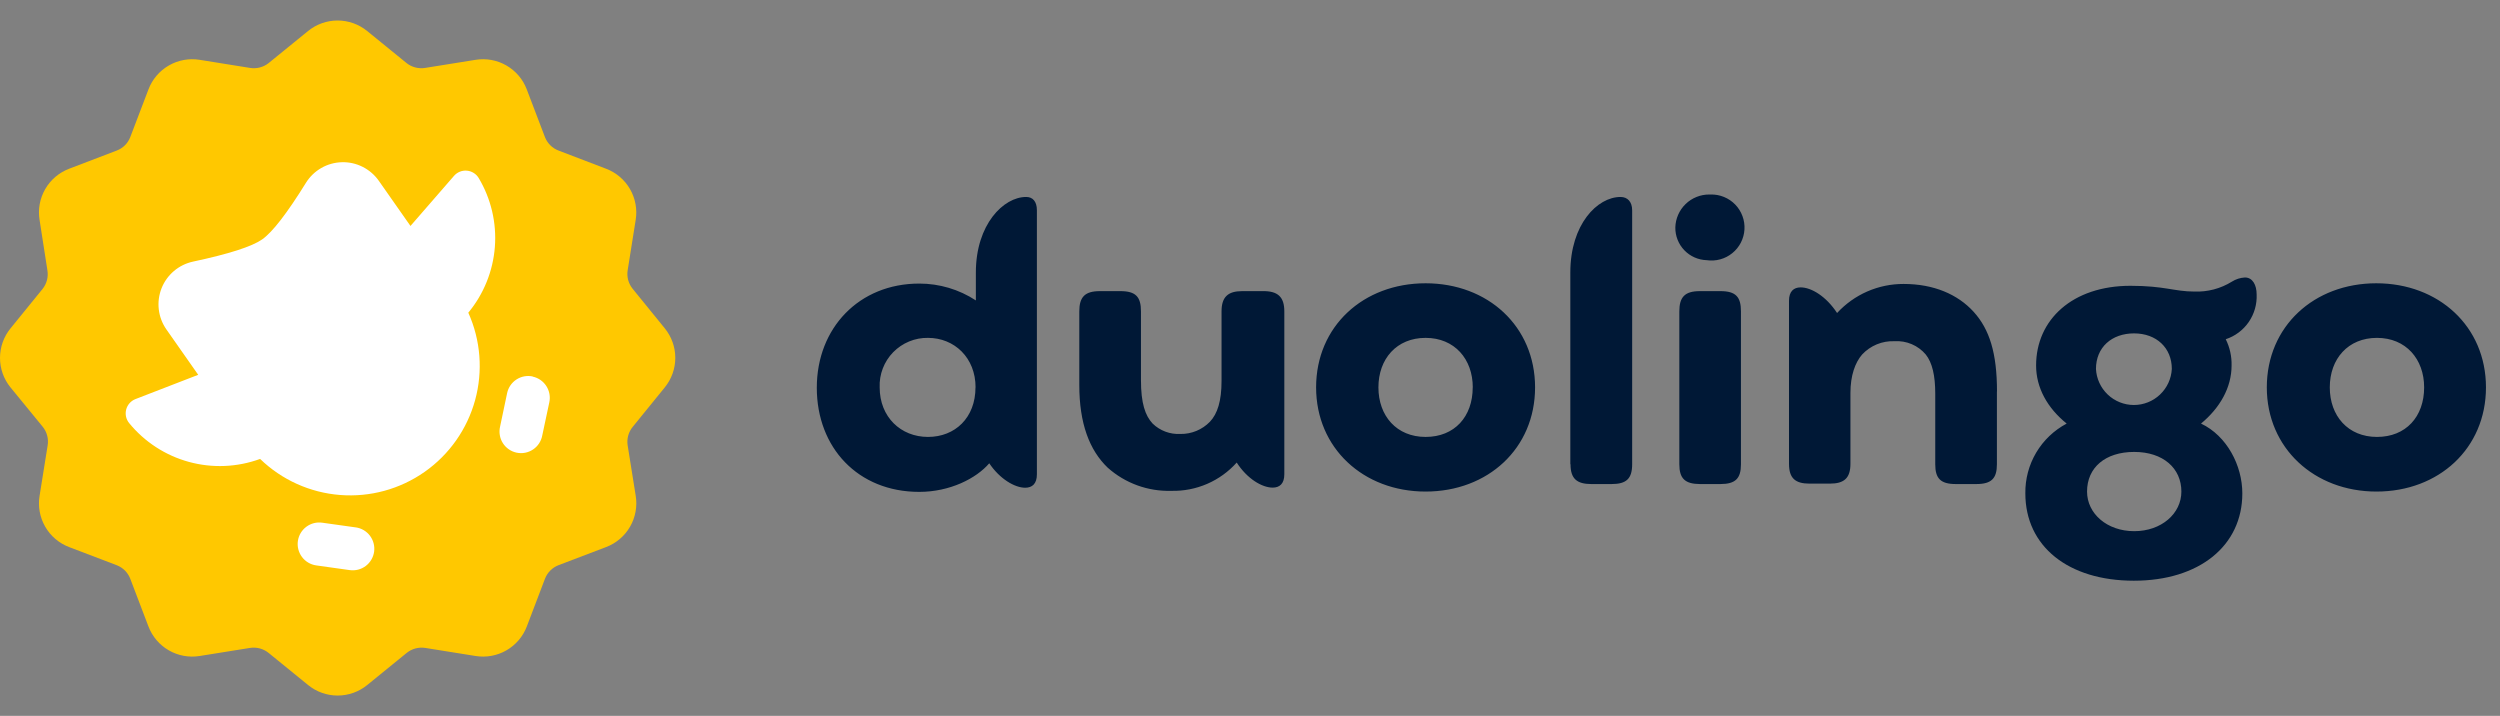 <svg xmlns="http://www.w3.org/2000/svg" fill="none" viewBox="0 0 118.144 33.83" style="max-height: 500px" width="118.144" height="33.83"><rect x="0" y="0" width="118.144" height="33.83" fill="#808080" stroke="none"/><path fill="#FFC800" d="M25.754 27.351L24.896 29.605C24.715 30.08 24.375 30.479 23.934 30.733C23.494 30.987 22.979 31.082 22.477 31.001L20.096 30.619C19.942 30.595 19.785 30.604 19.634 30.644C19.484 30.684 19.343 30.756 19.222 30.853L17.352 32.374C16.958 32.695 16.465 32.87 15.956 32.87C15.448 32.87 14.955 32.695 14.561 32.374L12.691 30.853C12.569 30.755 12.428 30.684 12.277 30.643C12.126 30.603 11.969 30.595 11.814 30.619L9.434 31.001C8.931 31.082 8.417 30.987 7.976 30.733C7.536 30.479 7.196 30.08 7.015 29.605L6.157 27.351C6.101 27.206 6.015 27.074 5.906 26.964C5.796 26.854 5.664 26.768 5.519 26.712L3.265 25.853C2.79 25.672 2.391 25.333 2.137 24.892C1.883 24.452 1.788 23.937 1.87 23.434L2.251 21.054C2.277 20.901 2.27 20.744 2.232 20.593C2.193 20.443 2.124 20.302 2.028 20.18L0.497 18.309C0.175 17.915 0 17.422 0 16.914C0 16.405 0.175 15.913 0.497 15.518L2.017 13.648C2.113 13.526 2.182 13.385 2.221 13.235C2.259 13.084 2.266 12.927 2.24 12.774L1.87 10.393C1.788 9.891 1.883 9.376 2.137 8.936C2.391 8.495 2.79 8.156 3.265 7.975L5.519 7.114C5.664 7.059 5.796 6.974 5.906 6.864C6.016 6.754 6.102 6.622 6.157 6.477L7.017 4.223C7.198 3.747 7.537 3.349 7.978 3.095C8.419 2.84 8.934 2.746 9.436 2.827L11.814 3.209C11.968 3.234 12.124 3.228 12.275 3.189C12.425 3.151 12.566 3.082 12.688 2.986L14.559 1.465C14.953 1.144 15.446 0.969 15.954 0.969C16.463 0.969 16.956 1.144 17.35 1.465L19.22 2.986C19.342 3.082 19.483 3.151 19.633 3.189C19.784 3.228 19.941 3.234 20.094 3.209L22.475 2.827C22.977 2.746 23.492 2.84 23.933 3.095C24.373 3.349 24.713 3.747 24.893 4.223L25.752 6.477C25.808 6.622 25.894 6.753 26.004 6.863C26.114 6.973 26.246 7.058 26.392 7.114L28.645 7.975C29.12 8.156 29.519 8.495 29.773 8.936C30.027 9.377 30.122 9.891 30.041 10.393L29.662 12.772C29.637 12.926 29.646 13.083 29.686 13.234C29.727 13.384 29.798 13.525 29.896 13.646L31.416 15.516C31.737 15.91 31.913 16.403 31.913 16.912C31.913 17.42 31.737 17.913 31.416 18.307L29.896 20.178C29.798 20.299 29.727 20.439 29.686 20.59C29.646 20.74 29.637 20.898 29.662 21.052L30.043 23.432C30.124 23.934 30.029 24.449 29.775 24.89C29.521 25.33 29.123 25.67 28.648 25.851L26.394 26.709C26.248 26.765 26.116 26.852 26.006 26.962C25.895 27.073 25.81 27.205 25.754 27.351V27.351Z"/><path fill="white" d="M22.131 14.777C22.716 16.075 22.829 17.537 22.453 18.909C22.076 20.282 21.233 21.481 20.068 22.299C18.903 23.117 17.489 23.504 16.07 23.392C14.65 23.281 13.315 22.678 12.292 21.688C11.211 22.083 10.035 22.132 8.926 21.828C7.816 21.524 6.829 20.882 6.101 19.991C6.029 19.902 5.979 19.798 5.955 19.686C5.932 19.574 5.935 19.458 5.964 19.348C5.994 19.237 6.049 19.136 6.125 19.051C6.202 18.966 6.297 18.9 6.404 18.859L9.367 17.713L7.862 15.566C7.667 15.287 7.544 14.964 7.504 14.625C7.464 14.287 7.509 13.944 7.633 13.627C7.758 13.31 7.959 13.029 8.219 12.808C8.478 12.588 8.789 12.435 9.122 12.363C10.816 12.002 11.905 11.652 12.39 11.313C12.874 10.974 13.564 10.082 14.459 8.638C14.639 8.348 14.889 8.108 15.185 7.938C15.481 7.768 15.815 7.675 16.156 7.666C16.497 7.656 16.835 7.732 17.14 7.886C17.445 8.04 17.707 8.267 17.903 8.546L19.398 10.678L21.454 8.312C21.529 8.226 21.623 8.158 21.729 8.115C21.835 8.072 21.95 8.055 22.064 8.065C22.177 8.075 22.287 8.111 22.384 8.172C22.482 8.232 22.563 8.315 22.622 8.413C23.207 9.394 23.474 10.533 23.386 11.673C23.298 12.812 22.86 13.897 22.131 14.777ZM16.822 24.925L15.232 24.702C14.964 24.663 14.693 24.732 14.476 24.894C14.259 25.056 14.116 25.297 14.077 25.564C14.039 25.832 14.108 26.104 14.27 26.32C14.431 26.537 14.672 26.68 14.94 26.719L16.529 26.942C16.797 26.979 17.069 26.909 17.285 26.746C17.5 26.583 17.642 26.341 17.68 26.073C17.717 25.805 17.646 25.533 17.483 25.317C17.32 25.102 17.078 24.96 16.81 24.922L16.822 24.925ZM25.174 17.791C24.91 17.735 24.635 17.786 24.409 17.932C24.182 18.079 24.023 18.31 23.966 18.574L23.634 20.154C23.602 20.287 23.596 20.424 23.619 20.559C23.64 20.694 23.689 20.823 23.762 20.938C23.835 21.054 23.93 21.153 24.042 21.231C24.154 21.309 24.281 21.364 24.414 21.392C24.548 21.42 24.686 21.421 24.82 21.395C24.953 21.368 25.081 21.316 25.194 21.239C25.307 21.163 25.404 21.065 25.478 20.95C25.552 20.836 25.603 20.708 25.627 20.573V20.573L25.959 19.013C26.016 18.748 25.965 18.471 25.818 18.243C25.671 18.015 25.44 17.855 25.174 17.798V17.791Z"/><path fill="#001836" d="M107.124 18.307C107.124 15.423 109.354 13.387 112.298 13.387C115.243 13.387 117.481 15.423 117.481 18.307C117.481 21.192 115.252 23.23 112.307 23.23C109.363 23.23 107.124 21.172 107.124 18.307ZM114.559 18.307C114.559 16.97 113.698 15.967 112.33 15.967C110.961 15.967 110.1 16.959 110.1 18.307C110.1 19.656 110.961 20.648 112.33 20.648C113.698 20.648 114.559 19.692 114.559 18.307ZM105.183 16.031C105.375 16.416 105.47 16.843 105.459 17.273C105.459 18.319 104.906 19.279 104.015 20.017C105.238 20.595 105.967 21.999 105.967 23.317C105.967 25.789 103.937 27.443 100.84 27.443C97.744 27.443 95.713 25.822 95.713 23.317C95.703 22.64 95.88 21.974 96.224 21.392C96.569 20.809 97.068 20.334 97.666 20.017C96.749 19.277 96.221 18.319 96.221 17.273C96.221 15.106 97.942 13.506 100.68 13.506C102.291 13.506 102.764 13.778 103.691 13.778C104.319 13.804 104.941 13.641 105.475 13.309C105.66 13.192 105.873 13.124 106.092 13.113C106.456 13.113 106.643 13.474 106.643 13.909C106.665 14.374 106.534 14.833 106.271 15.216C106.007 15.6 105.625 15.886 105.183 16.031V16.031ZM103.087 23.23C103.087 22.131 102.227 21.357 100.858 21.357C99.489 21.357 98.629 22.097 98.629 23.23C98.629 24.275 99.576 25.102 100.858 25.102C102.14 25.102 103.087 24.275 103.087 23.23V23.23ZM99.05 17.433C99.073 17.893 99.272 18.327 99.605 18.644C99.939 18.962 100.382 19.139 100.842 19.139C101.303 19.139 101.746 18.962 102.079 18.644C102.413 18.327 102.612 17.893 102.635 17.433C102.635 16.442 101.908 15.755 100.851 15.755C99.795 15.755 99.05 16.413 99.05 17.438V17.433ZM94.369 18.499V21.939C94.369 22.608 94.115 22.875 93.397 22.875H92.427C91.698 22.875 91.455 22.603 91.455 21.939V18.595C91.455 17.746 91.312 17.137 91.009 16.756C90.829 16.542 90.602 16.374 90.345 16.265C90.088 16.155 89.81 16.107 89.531 16.125C89.245 16.113 88.96 16.163 88.695 16.272C88.43 16.381 88.192 16.546 87.997 16.756C87.668 17.137 87.447 17.746 87.447 18.575V21.919C87.447 22.605 87.139 22.855 86.477 22.855H85.514C84.845 22.855 84.544 22.605 84.544 21.919V14.214C84.544 13.769 84.767 13.581 85.095 13.581C85.592 13.581 86.296 13.996 86.816 14.792C87.216 14.357 87.702 14.011 88.243 13.774C88.784 13.538 89.369 13.417 89.959 13.419C91.384 13.419 92.518 13.909 93.27 14.736C94.021 15.563 94.373 16.687 94.373 18.504L94.369 18.499ZM79.172 10.752C79.182 10.333 79.356 9.935 79.657 9.643C79.958 9.351 80.362 9.189 80.781 9.192H80.837C81.054 9.186 81.269 9.225 81.469 9.307C81.67 9.388 81.851 9.511 82.002 9.666C82.153 9.822 82.269 10.007 82.344 10.21C82.42 10.413 82.452 10.63 82.439 10.846C82.426 11.062 82.368 11.273 82.269 11.466C82.17 11.658 82.032 11.828 81.863 11.964C81.695 12.101 81.5 12.2 81.291 12.257C81.082 12.314 80.864 12.327 80.65 12.295C80.251 12.282 79.873 12.114 79.596 11.825C79.32 11.537 79.168 11.152 79.172 10.752V10.752ZM79.361 21.939V14.714C79.361 14.045 79.615 13.758 80.331 13.758H81.303C82.03 13.758 82.273 14.03 82.273 14.714V21.939C82.273 22.608 82.019 22.875 81.303 22.875H80.331C79.624 22.871 79.361 22.608 79.361 21.939ZM74.21 21.939V12.875C74.21 10.599 75.489 9.308 76.582 9.308C76.911 9.308 77.132 9.531 77.132 9.939V21.939C77.132 22.623 76.858 22.875 76.162 22.875H75.19C74.526 22.871 74.219 22.63 74.219 21.939H74.21ZM62.196 18.307C62.196 15.423 64.425 13.387 67.37 13.387C70.315 13.387 72.544 15.423 72.544 18.307C72.544 21.192 70.315 23.23 67.37 23.23C64.425 23.23 62.196 21.172 62.196 18.307ZM69.6 18.307C69.6 16.97 68.739 15.967 67.37 15.967C66.001 15.967 65.141 16.959 65.141 18.307C65.141 19.656 66.001 20.648 67.37 20.648C68.739 20.648 69.597 19.692 69.597 18.307H69.6ZM60.694 14.714V22.414C60.694 22.86 60.471 23.044 60.143 23.044C59.646 23.044 58.939 22.63 58.444 21.859C58.057 22.292 57.58 22.636 57.047 22.867C56.513 23.098 55.936 23.21 55.355 23.196C54.247 23.229 53.169 22.836 52.343 22.097C51.482 21.27 51.005 20.006 51.005 18.198V14.714C51.005 14.045 51.26 13.758 51.977 13.758H52.947C53.676 13.758 53.919 14.03 53.919 14.714V17.96C53.919 19.059 54.117 19.636 54.47 20.017C54.643 20.185 54.849 20.314 55.075 20.399C55.301 20.483 55.542 20.52 55.783 20.508C56.042 20.512 56.299 20.463 56.539 20.364C56.778 20.265 56.995 20.118 57.176 19.933C57.539 19.551 57.727 18.943 57.727 18.006V14.714C57.727 14.03 58.036 13.758 58.699 13.758H59.668C60.386 13.746 60.694 14.03 60.694 14.714ZM49.001 9.934V22.418C49.001 22.864 48.778 23.049 48.448 23.049C47.953 23.049 47.247 22.634 46.75 21.894C46.132 22.614 44.886 23.245 43.441 23.245C40.544 23.245 38.6 21.154 38.6 18.323C38.6 15.492 40.606 13.401 43.441 13.401C44.392 13.4 45.321 13.677 46.117 14.197V12.875C46.117 10.599 47.43 9.308 48.489 9.308C48.803 9.303 49.001 9.522 49.001 9.934ZM46.103 18.307C46.103 16.903 45.1 15.967 43.854 15.967C43.548 15.962 43.244 16.02 42.962 16.137C42.679 16.254 42.423 16.427 42.209 16.646C41.995 16.865 41.829 17.125 41.719 17.411C41.609 17.697 41.559 18.002 41.571 18.307C41.571 19.712 42.574 20.648 43.854 20.648C45.133 20.648 46.099 19.745 46.099 18.307H46.103ZM122.225 20.488C122.003 19.766 121.904 19.013 121.933 18.258C121.9 17.505 121.993 16.752 122.207 16.029C122.705 14.504 123.971 13.662 125.64 13.662C127.366 13.662 128.614 14.504 129.091 16.011C129.307 16.703 129.405 17.425 129.381 18.149C129.385 18.229 129.371 18.308 129.341 18.382C129.312 18.456 129.267 18.523 129.21 18.578C129.152 18.634 129.084 18.677 129.009 18.704C128.934 18.731 128.854 18.741 128.775 18.735H123.616C123.601 18.733 123.586 18.735 123.572 18.74C123.558 18.745 123.545 18.753 123.534 18.764C123.524 18.775 123.516 18.788 123.511 18.802C123.506 18.817 123.505 18.832 123.507 18.847C123.496 19.207 123.546 19.567 123.654 19.91C123.984 20.92 124.791 21.435 125.883 21.435C126.654 21.444 127.403 21.176 127.995 20.681C128.14 20.546 128.329 20.467 128.527 20.459C128.612 20.457 128.697 20.472 128.776 20.504C128.855 20.536 128.926 20.583 128.986 20.643C129.046 20.704 129.093 20.775 129.125 20.854C129.156 20.933 129.171 21.018 129.169 21.103C129.169 21.206 129.147 21.308 129.106 21.403C129.065 21.497 129.006 21.582 128.931 21.654C128.074 22.448 126.943 22.882 125.774 22.864C123.946 22.873 122.718 22.028 122.221 20.488H122.225ZM127.691 17.514C127.707 17.516 127.722 17.515 127.737 17.51C127.751 17.505 127.764 17.497 127.775 17.486C127.786 17.475 127.794 17.462 127.799 17.448C127.804 17.433 127.805 17.418 127.803 17.402C127.814 17.068 127.77 16.733 127.674 16.413C127.379 15.521 126.646 15.035 125.654 15.035C124.662 15.035 123.928 15.53 123.648 16.413C123.55 16.733 123.506 17.067 123.518 17.402C123.516 17.417 123.517 17.433 123.522 17.447C123.527 17.461 123.535 17.474 123.545 17.485C123.556 17.496 123.569 17.504 123.583 17.509C123.597 17.514 123.612 17.516 123.627 17.514H127.691ZM131.441 14.616C131.433 14.51 131.447 14.403 131.482 14.302C131.517 14.202 131.573 14.109 131.645 14.031C131.717 13.953 131.805 13.891 131.903 13.848C132 13.806 132.106 13.784 132.212 13.784C132.319 13.784 132.424 13.806 132.522 13.848C132.619 13.891 132.707 13.953 132.78 14.031C132.852 14.109 132.908 14.202 132.943 14.302C132.978 14.403 132.992 14.51 132.984 14.616V14.872H133.001C133.423 14.192 134.268 13.68 135.454 13.68C137.362 13.68 138.501 14.981 138.501 16.983V21.939C138.509 22.045 138.495 22.152 138.46 22.252C138.425 22.353 138.369 22.445 138.297 22.523C138.225 22.602 138.137 22.664 138.039 22.706C137.942 22.749 137.836 22.771 137.73 22.771C137.623 22.771 137.518 22.749 137.42 22.706C137.322 22.664 137.235 22.602 137.162 22.523C137.09 22.445 137.034 22.353 136.999 22.252C136.964 22.152 136.95 22.045 136.958 21.939V17.349C136.958 15.933 136.316 15.12 134.994 15.12C133.802 15.12 132.977 15.964 132.977 17.266V21.939C132.985 22.045 132.971 22.152 132.936 22.252C132.901 22.353 132.845 22.445 132.773 22.523C132.701 22.602 132.613 22.664 132.515 22.706C132.417 22.749 132.312 22.771 132.206 22.771C132.099 22.771 131.994 22.749 131.896 22.706C131.798 22.664 131.711 22.602 131.638 22.523C131.566 22.445 131.51 22.353 131.475 22.252C131.44 22.152 131.426 22.045 131.434 21.939L131.441 14.616ZM146.241 14.839V14.616C146.233 14.51 146.247 14.403 146.282 14.302C146.317 14.202 146.372 14.109 146.445 14.031C146.517 13.953 146.605 13.891 146.703 13.848C146.8 13.806 146.906 13.784 147.012 13.784C147.119 13.784 147.224 13.806 147.322 13.848C147.419 13.891 147.507 13.953 147.58 14.031C147.652 14.109 147.707 14.202 147.743 14.302C147.778 14.403 147.792 14.51 147.784 14.616V22.231C147.784 24.855 146.388 26.177 143.947 26.177C142.79 26.177 141.689 25.7 141.156 25.131C141.02 25.002 140.94 24.824 140.933 24.636C140.929 24.543 140.945 24.449 140.978 24.362C141.012 24.275 141.063 24.195 141.128 24.128C141.193 24.061 141.272 24.008 141.358 23.971C141.444 23.936 141.537 23.917 141.631 23.918C141.859 23.929 142.078 24.013 142.255 24.157C142.758 24.536 143.371 24.742 144.001 24.745C145.414 24.745 146.23 24.048 146.23 22.358V21.404H146.212C145.766 22.14 145.037 22.561 143.76 22.561C142.293 22.561 141.245 21.754 140.806 20.376C140.585 19.645 140.486 18.882 140.512 18.118C140.486 17.354 140.585 16.591 140.806 15.86C141.252 14.484 142.293 13.677 143.76 13.677C145.064 13.677 145.797 14.172 146.212 14.832L146.241 14.839ZM146.038 19.776C146.198 19.241 146.267 18.683 146.241 18.125C146.265 17.572 146.197 17.02 146.038 16.491C145.726 15.574 145.122 15.115 144.168 15.115C143.214 15.115 142.607 15.574 142.295 16.491C142.136 17.02 142.068 17.572 142.092 18.125C142.066 18.683 142.135 19.241 142.295 19.776C142.607 20.695 143.211 21.154 144.168 21.154C145.124 21.154 145.726 20.688 146.038 19.77V19.776ZM152.432 22.77C150.853 22.77 150.285 21.999 150.285 20.421V10.924C150.277 10.818 150.291 10.711 150.326 10.611C150.361 10.51 150.416 10.418 150.489 10.34C150.561 10.261 150.649 10.199 150.747 10.156C150.844 10.114 150.95 10.092 151.056 10.092C151.163 10.092 151.268 10.114 151.366 10.156C151.463 10.199 151.551 10.261 151.623 10.34C151.696 10.418 151.751 10.51 151.786 10.611C151.822 10.711 151.835 10.818 151.827 10.924V20.32C151.827 21.056 152.066 21.33 152.672 21.33C152.768 21.323 152.865 21.337 152.955 21.371C153.045 21.404 153.127 21.457 153.195 21.525C153.263 21.593 153.315 21.675 153.348 21.765C153.382 21.856 153.395 21.952 153.388 22.048C153.388 22.469 153.111 22.764 152.596 22.764L152.432 22.77ZM154.855 11.114C154.855 10.846 154.961 10.589 155.15 10.4C155.34 10.21 155.597 10.104 155.865 10.104C156.132 10.104 156.389 10.21 156.579 10.4C156.768 10.589 156.874 10.846 156.874 11.114C156.874 11.382 156.768 11.638 156.579 11.828C156.389 12.017 156.132 12.123 155.865 12.123C155.597 12.123 155.34 12.017 155.15 11.828C154.961 11.638 154.855 11.382 154.855 11.114V11.114ZM155.093 14.62C155.085 14.514 155.099 14.407 155.134 14.307C155.169 14.206 155.225 14.114 155.297 14.036C155.37 13.958 155.457 13.895 155.555 13.853C155.653 13.81 155.758 13.788 155.865 13.788C155.971 13.788 156.076 13.81 156.174 13.853C156.272 13.895 156.359 13.958 156.432 14.036C156.504 14.114 156.56 14.206 156.595 14.307C156.63 14.407 156.644 14.514 156.636 14.62V21.939C156.644 22.045 156.63 22.152 156.595 22.252C156.56 22.353 156.504 22.445 156.432 22.523C156.359 22.602 156.272 22.664 156.174 22.706C156.076 22.749 155.971 22.771 155.865 22.771C155.758 22.771 155.653 22.749 155.555 22.706C155.457 22.664 155.37 22.602 155.297 22.523C155.225 22.445 155.169 22.353 155.134 22.252C155.099 22.152 155.085 22.045 155.093 21.939V14.62ZM158.883 21.908C158.773 21.84 158.681 21.745 158.617 21.633C158.552 21.52 158.518 21.393 158.515 21.263C158.516 21.17 158.535 21.078 158.571 20.993C158.607 20.907 158.661 20.83 158.727 20.765C158.794 20.7 158.872 20.649 158.959 20.615C159.045 20.581 159.138 20.564 159.231 20.566C159.415 20.572 159.593 20.629 159.746 20.733C160.461 21.154 161.215 21.502 162.198 21.502C163.466 21.502 164.126 20.951 164.126 20.182C164.126 19.447 163.796 19.068 162.401 18.934L161.482 18.84C159.757 18.657 158.858 17.777 158.858 16.363C158.858 14.692 160.051 13.688 162.106 13.688C163.024 13.671 163.931 13.888 164.741 14.319C164.873 14.368 164.987 14.456 165.069 14.57C165.151 14.685 165.197 14.821 165.201 14.961C165.201 15.139 165.13 15.309 165.005 15.434C164.879 15.56 164.709 15.63 164.532 15.63C164.34 15.623 164.152 15.574 163.981 15.485C163.378 15.193 162.717 15.037 162.046 15.028C160.945 15.028 160.377 15.523 160.377 16.239C160.377 16.954 160.78 17.304 162.102 17.431L163.02 17.525C164.855 17.726 165.662 18.588 165.662 20.02C165.662 21.745 164.416 22.884 162.095 22.884C160.952 22.889 159.834 22.546 158.89 21.901L158.883 21.908ZM167.602 10.931C167.593 10.825 167.607 10.718 167.642 10.617C167.678 10.517 167.733 10.425 167.805 10.346C167.878 10.268 167.966 10.206 168.063 10.163C168.161 10.121 168.266 10.099 168.373 10.099C168.479 10.099 168.585 10.121 168.682 10.163C168.78 10.206 168.868 10.268 168.94 10.346C169.013 10.425 169.068 10.517 169.103 10.617C169.138 10.718 169.152 10.825 169.144 10.931V14.877H169.162C169.586 14.197 170.428 13.684 171.614 13.684C173.525 13.684 174.662 14.986 174.662 16.988V21.939C174.667 22.044 174.651 22.148 174.615 22.247C174.579 22.345 174.523 22.435 174.451 22.511C174.379 22.587 174.292 22.648 174.196 22.689C174.1 22.73 173.996 22.752 173.891 22.752C173.787 22.752 173.683 22.73 173.587 22.689C173.49 22.648 173.404 22.587 173.331 22.511C173.259 22.435 173.204 22.345 173.167 22.247C173.131 22.148 173.116 22.044 173.121 21.939V17.349C173.121 15.933 172.479 15.12 171.157 15.12C169.962 15.12 169.137 15.964 169.137 17.266V21.939C169.146 22.045 169.132 22.152 169.097 22.252C169.061 22.353 169.006 22.445 168.933 22.523C168.861 22.602 168.773 22.664 168.676 22.706C168.578 22.749 168.473 22.771 168.366 22.771C168.26 22.771 168.154 22.749 168.057 22.706C167.959 22.664 167.871 22.602 167.799 22.523C167.726 22.445 167.671 22.353 167.636 22.252C167.601 22.152 167.587 22.045 167.595 21.939L167.602 10.931ZM182.852 22.77C181.053 22.77 180.4 22.017 180.4 20.182V15.238C180.402 15.223 180.401 15.207 180.396 15.193C180.391 15.178 180.383 15.165 180.372 15.154C180.361 15.143 180.348 15.135 180.333 15.13C180.319 15.125 180.303 15.124 180.288 15.126H179.793C179.628 15.126 179.469 15.06 179.352 14.944C179.235 14.826 179.169 14.668 179.169 14.502C179.169 14.336 179.235 14.178 179.352 14.061C179.469 13.944 179.628 13.878 179.793 13.878H180.288C180.303 13.88 180.318 13.879 180.333 13.874C180.347 13.869 180.36 13.861 180.371 13.851C180.382 13.84 180.39 13.827 180.395 13.813C180.4 13.799 180.401 13.784 180.4 13.769V11.84C180.394 11.736 180.41 11.631 180.446 11.533C180.482 11.434 180.538 11.344 180.61 11.268C180.682 11.192 180.769 11.132 180.865 11.09C180.961 11.049 181.065 11.028 181.17 11.028C181.275 11.028 181.378 11.049 181.475 11.09C181.571 11.132 181.658 11.192 181.73 11.268C181.802 11.344 181.858 11.434 181.894 11.533C181.93 11.631 181.946 11.736 181.94 11.84V13.769C181.938 13.784 181.94 13.799 181.945 13.813C181.95 13.827 181.958 13.84 181.969 13.851C181.979 13.861 181.993 13.869 182.007 13.874C182.021 13.879 182.037 13.88 182.051 13.878H183.208C183.29 13.878 183.372 13.894 183.447 13.925C183.523 13.957 183.592 14.003 183.65 14.061C183.708 14.119 183.754 14.188 183.785 14.263C183.817 14.339 183.833 14.42 183.833 14.502C183.833 14.584 183.817 14.665 183.785 14.741C183.754 14.817 183.708 14.886 183.65 14.944C183.592 15.001 183.523 15.047 183.447 15.079C183.372 15.11 183.29 15.126 183.208 15.126H182.051C182.036 15.124 182.021 15.125 182.006 15.13C181.992 15.135 181.979 15.143 181.968 15.154C181.957 15.165 181.949 15.178 181.944 15.193C181.939 15.207 181.938 15.223 181.94 15.238V20.12C181.94 21.056 182.181 21.33 183.115 21.33C183.213 21.32 183.313 21.331 183.406 21.363C183.5 21.395 183.585 21.447 183.657 21.515C183.729 21.584 183.785 21.667 183.821 21.759C183.858 21.851 183.874 21.949 183.868 22.048C183.868 22.469 183.594 22.764 183.041 22.764L182.852 22.77ZM185.275 20.494C185.052 19.773 184.952 19.019 184.981 18.265C184.981 17.22 185.072 16.595 185.257 16.036C185.752 14.511 187.018 13.668 188.69 13.668C190.416 13.668 191.664 14.511 192.141 16.018C192.358 16.707 192.459 17.427 192.44 18.149C192.443 18.229 192.43 18.308 192.4 18.382C192.371 18.456 192.326 18.522 192.269 18.578C192.212 18.633 192.144 18.676 192.069 18.703C191.995 18.73 191.915 18.741 191.836 18.735H186.677C186.662 18.733 186.647 18.735 186.632 18.739C186.617 18.744 186.604 18.752 186.593 18.763C186.583 18.774 186.574 18.787 186.57 18.802C186.565 18.816 186.563 18.832 186.566 18.847C186.556 19.207 186.605 19.566 186.713 19.91C187.043 20.92 187.852 21.435 188.942 21.435C189.71 21.443 190.456 21.179 191.046 20.688C191.191 20.553 191.379 20.474 191.577 20.465C191.662 20.463 191.747 20.478 191.826 20.51C191.905 20.542 191.977 20.589 192.037 20.649C192.098 20.709 192.145 20.781 192.177 20.86C192.208 20.94 192.223 21.024 192.221 21.11C192.22 21.213 192.199 21.314 192.158 21.409C192.117 21.503 192.057 21.589 191.983 21.66C191.123 22.457 189.989 22.892 188.817 22.873C187.007 22.873 185.777 22.028 185.282 20.488L185.275 20.494ZM190.746 17.52C190.761 17.522 190.776 17.521 190.79 17.516C190.804 17.511 190.817 17.503 190.828 17.492C190.838 17.481 190.846 17.468 190.851 17.454C190.856 17.439 190.857 17.424 190.855 17.409C190.866 17.074 190.823 16.74 190.728 16.419C190.433 15.527 189.698 15.042 188.708 15.042C187.718 15.042 186.983 15.537 186.688 16.419C186.592 16.74 186.548 17.074 186.559 17.409C186.557 17.424 186.558 17.44 186.563 17.454C186.568 17.469 186.576 17.482 186.587 17.493C186.598 17.504 186.611 17.512 186.625 17.517C186.64 17.521 186.655 17.523 186.67 17.52H190.746ZM194.337 21.908C194.226 21.84 194.134 21.746 194.07 21.633C194.006 21.52 193.971 21.393 193.969 21.263C193.97 21.17 193.989 21.078 194.025 20.993C194.061 20.907 194.114 20.83 194.181 20.765C194.248 20.7 194.326 20.649 194.413 20.615C194.499 20.581 194.592 20.564 194.685 20.566C194.868 20.571 195.046 20.629 195.197 20.733C195.915 21.154 196.666 21.502 197.65 21.502C198.916 21.502 199.576 20.951 199.576 20.182C199.576 19.447 199.246 19.068 197.85 18.934L196.934 18.84C195.224 18.651 194.323 17.77 194.323 16.366C194.323 14.694 195.516 13.691 197.574 13.691C198.489 13.678 199.392 13.899 200.198 14.333C200.329 14.382 200.443 14.469 200.525 14.584C200.607 14.698 200.653 14.834 200.657 14.975C200.657 15.152 200.586 15.322 200.461 15.448C200.335 15.573 200.165 15.643 199.988 15.643C199.796 15.636 199.608 15.587 199.437 15.499C198.837 15.203 198.18 15.043 197.511 15.028C196.41 15.028 195.839 15.523 195.839 16.239C195.839 16.954 196.245 17.304 197.565 17.431L198.483 17.525C200.32 17.726 201.127 18.588 201.127 20.02C201.127 21.745 199.879 22.884 197.547 22.884C196.404 22.888 195.287 22.546 194.344 21.901L194.337 21.908ZM205.982 22.764C204.183 22.764 203.53 22.01 203.53 20.175V15.238C203.532 15.223 203.531 15.207 203.526 15.193C203.522 15.178 203.513 15.165 203.503 15.154C203.492 15.143 203.479 15.135 203.464 15.13C203.449 15.125 203.434 15.124 203.419 15.126H202.924C202.758 15.126 202.6 15.06 202.483 14.944C202.365 14.826 202.3 14.668 202.3 14.502C202.3 14.336 202.365 14.178 202.483 14.061C202.6 13.944 202.758 13.878 202.924 13.878H203.419C203.434 13.88 203.449 13.879 203.463 13.874C203.478 13.869 203.491 13.861 203.502 13.851C203.512 13.84 203.521 13.827 203.526 13.813C203.531 13.799 203.532 13.784 203.53 13.769V11.84C203.525 11.736 203.54 11.631 203.577 11.533C203.613 11.434 203.669 11.344 203.741 11.268C203.813 11.192 203.899 11.132 203.996 11.09C204.092 11.049 204.196 11.028 204.3 11.028C204.405 11.028 204.509 11.049 204.605 11.09C204.701 11.132 204.788 11.192 204.86 11.268C204.932 11.344 204.988 11.434 205.024 11.533C205.061 11.631 205.076 11.736 205.071 11.84V13.769C205.069 13.784 205.07 13.799 205.075 13.813C205.08 13.827 205.089 13.84 205.099 13.851C205.11 13.861 205.123 13.869 205.138 13.874C205.152 13.879 205.167 13.88 205.182 13.878H206.337C206.419 13.878 206.5 13.894 206.576 13.925C206.651 13.957 206.72 14.003 206.778 14.061C206.836 14.119 206.882 14.188 206.914 14.263C206.945 14.339 206.961 14.42 206.961 14.502C206.961 14.584 206.945 14.665 206.914 14.741C206.882 14.817 206.836 14.886 206.778 14.944C206.72 15.001 206.651 15.047 206.576 15.079C206.5 15.11 206.419 15.126 206.337 15.126H205.182C205.167 15.124 205.151 15.125 205.137 15.13C205.122 15.135 205.109 15.143 205.098 15.154C205.087 15.165 205.079 15.178 205.075 15.193C205.07 15.207 205.068 15.223 205.071 15.238V20.12C205.071 21.056 205.309 21.33 206.245 21.33C206.344 21.32 206.443 21.332 206.536 21.364C206.63 21.396 206.715 21.448 206.787 21.516C206.858 21.584 206.914 21.667 206.951 21.759C206.988 21.851 207.004 21.949 206.999 22.048C206.999 22.469 206.723 22.764 206.172 22.764H205.982Z"/></svg>